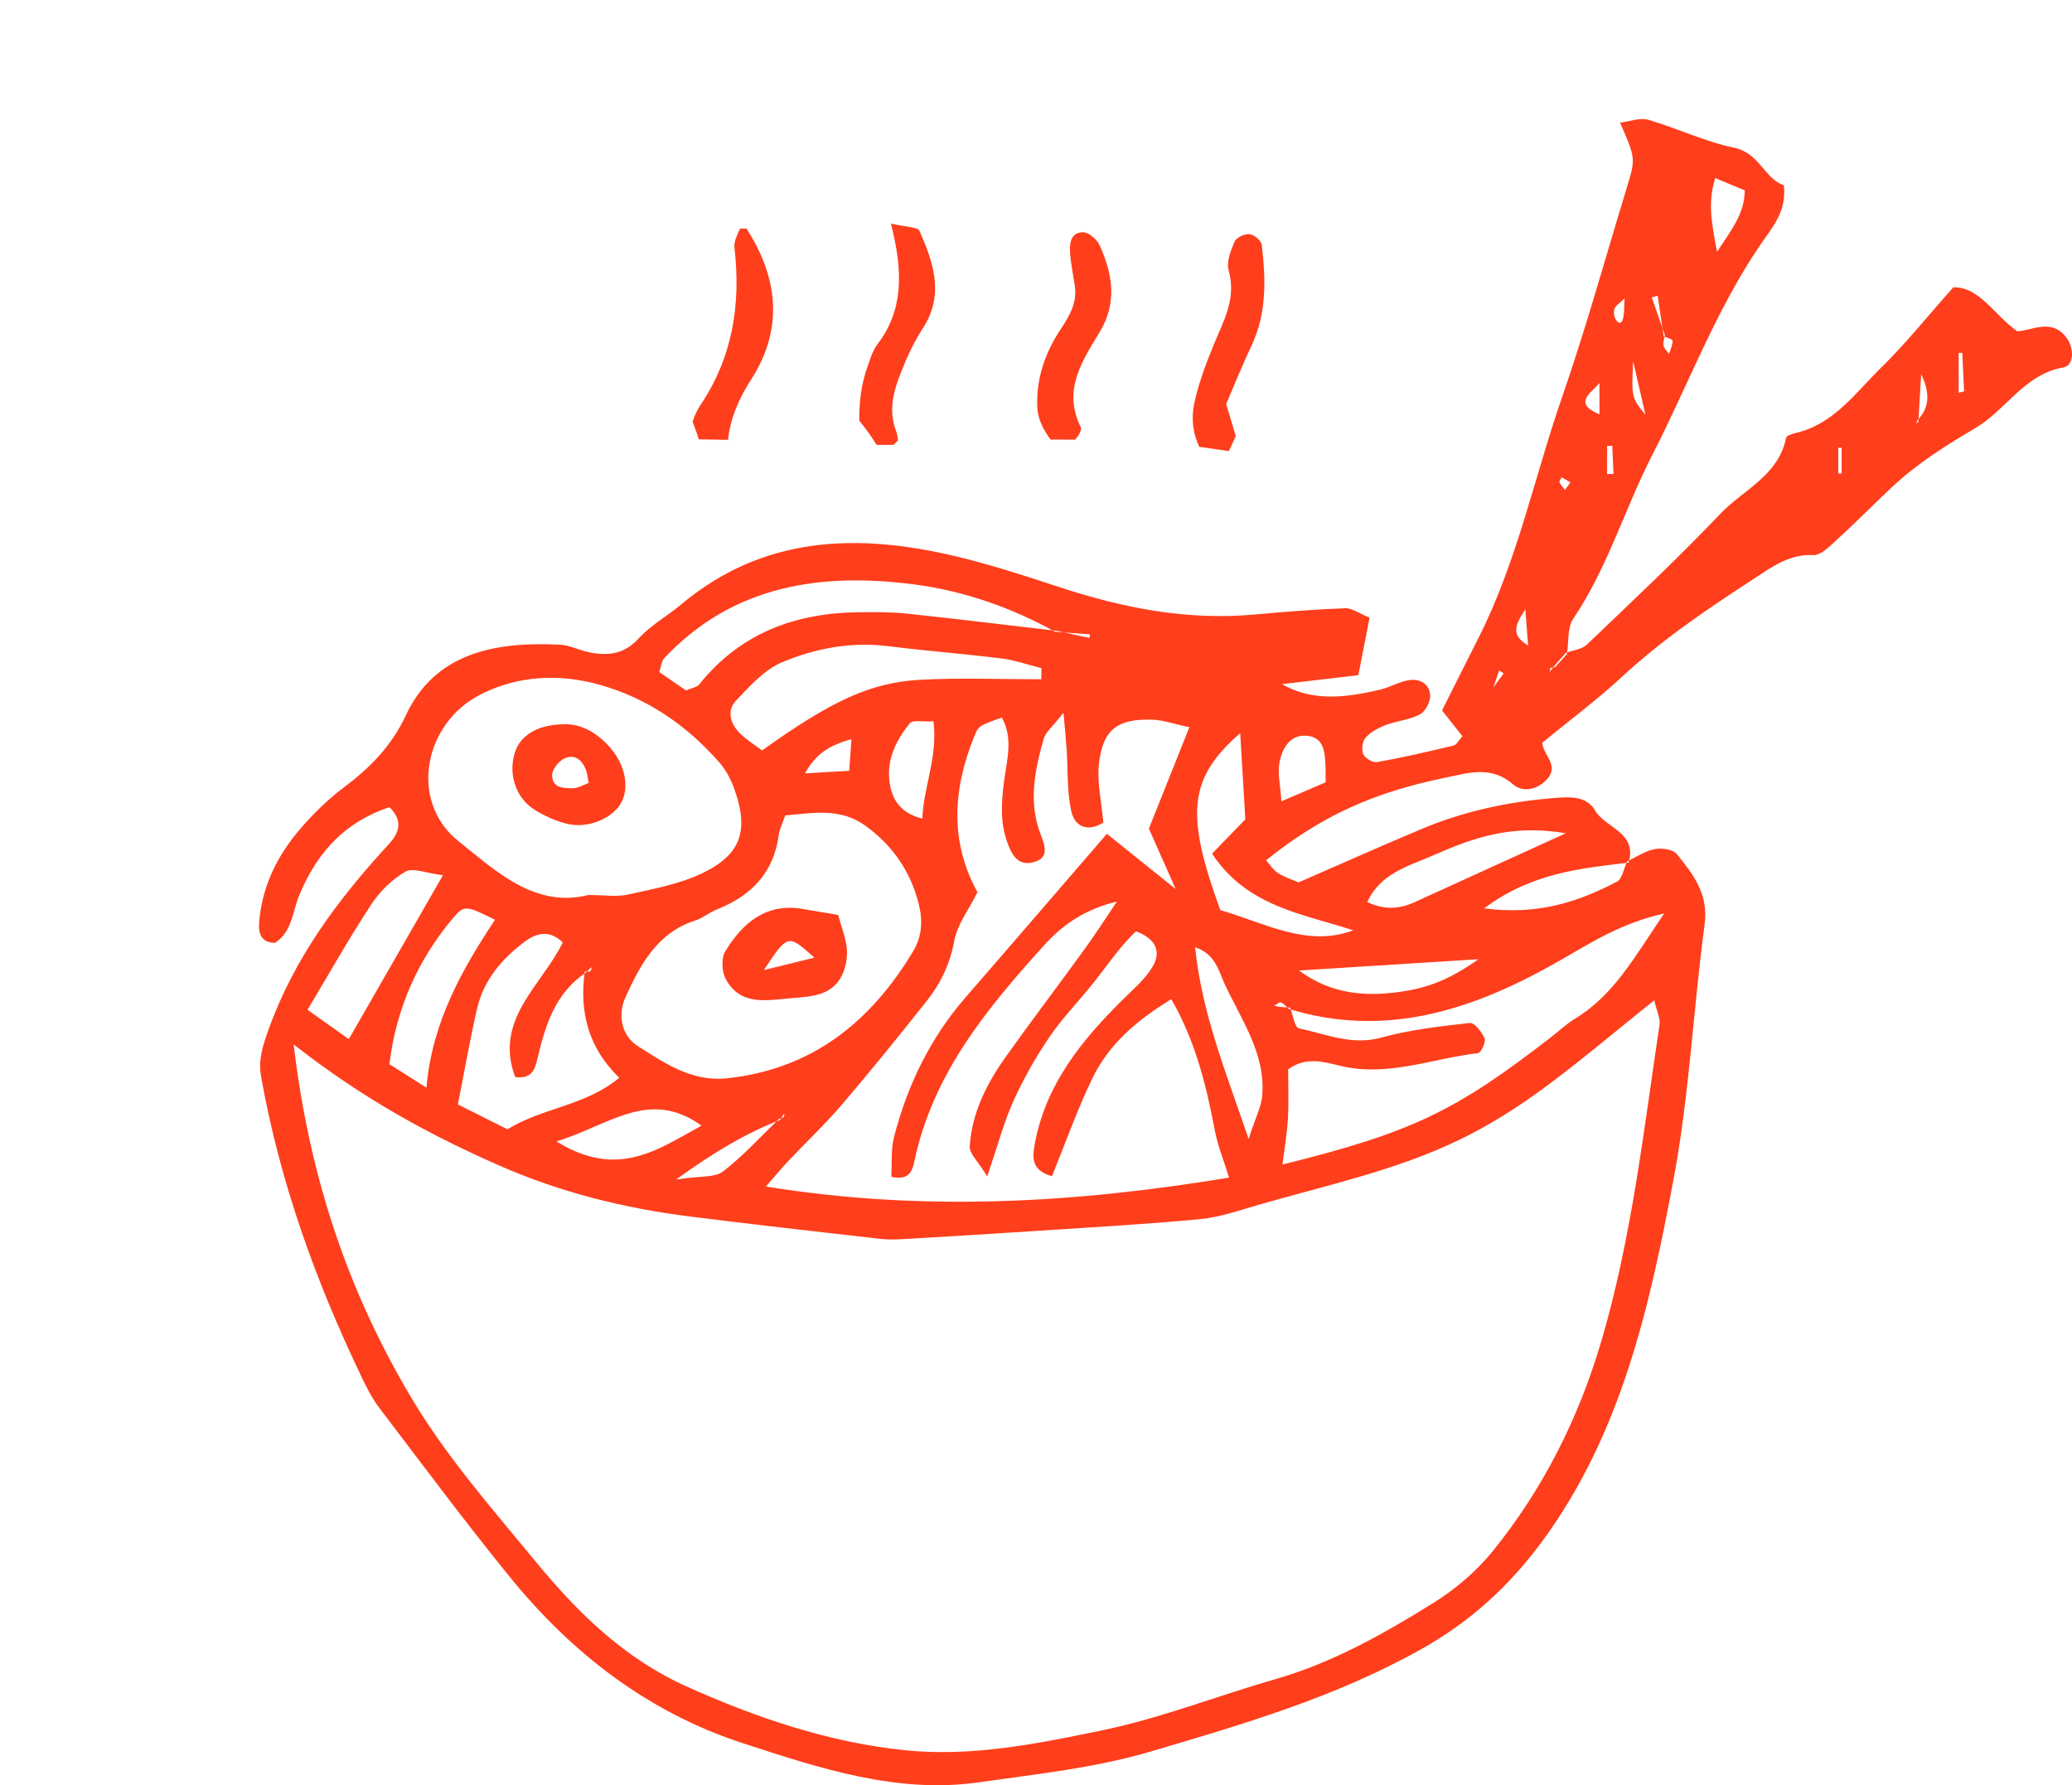 <svg width="94" height="81" viewBox="0 0 94 81" fill="none" xmlns="http://www.w3.org/2000/svg">
    <path fill-rule="evenodd" clip-rule="evenodd" d="M73.819 39.08C74.231 38.887 74.629 38.614 75.062 38.529C75.381 38.467 75.891 38.532 76.067 38.747C76.809 39.659 77.517 40.558 77.333 41.937C76.819 45.776 76.641 49.671 75.931 53.468C74.845 59.273 73.557 65.069 69.945 69.961C68.463 71.968 66.704 73.581 64.466 74.834C60.582 77.008 56.416 78.228 52.21 79.469C49.647 80.226 47.025 80.493 44.42 80.867C40.703 81.401 37.195 80.234 33.708 79.097C29.385 77.686 25.941 75.018 23.104 71.521C21.076 69.022 19.152 66.438 17.204 63.874C16.872 63.439 16.622 62.935 16.384 62.437C14.308 58.096 12.686 53.597 11.843 48.836C11.715 48.112 11.907 47.488 12.168 46.756C13.337 43.472 15.344 40.793 17.649 38.291C18.181 37.713 18.241 37.186 17.668 36.624C15.766 37.257 14.44 38.536 13.575 40.622C13.264 41.372 13.258 42.275 12.477 42.779C11.853 42.779 11.719 42.356 11.756 41.866C11.879 40.24 12.566 38.84 13.602 37.632C14.198 36.938 14.863 36.279 15.591 35.734C16.777 34.844 17.757 33.86 18.407 32.465C19.72 29.648 22.4 29.101 25.401 29.252C25.846 29.274 26.279 29.505 26.727 29.596C27.569 29.765 28.31 29.697 28.971 28.971C29.519 28.368 30.267 27.957 30.899 27.427C34.625 24.306 38.882 24.184 43.314 25.23C44.912 25.606 46.481 26.121 48.044 26.634C50.937 27.586 53.872 28.165 56.934 27.881C58.294 27.755 59.657 27.648 61.022 27.598C61.344 27.586 61.675 27.841 62.133 28.027C61.966 28.88 61.812 29.669 61.625 30.634C60.441 30.773 59.287 30.91 58.16 31.042C59.574 31.855 61.084 31.645 62.594 31.296C63.035 31.194 63.445 30.947 63.886 30.866C64.387 30.774 64.846 31.005 64.882 31.541C64.902 31.83 64.668 32.28 64.42 32.411C63.949 32.664 63.373 32.706 62.864 32.898C62.534 33.023 62.19 33.209 61.956 33.465C61.809 33.626 61.757 34.009 61.845 34.214C61.925 34.4 62.274 34.615 62.464 34.58C63.63 34.372 64.787 34.107 65.94 33.828C66.086 33.792 66.189 33.575 66.345 33.405C66.065 33.048 65.762 32.665 65.421 32.232C65.988 31.104 66.519 30.041 67.056 28.983C68.823 25.509 69.597 21.68 70.864 18.028C71.951 14.896 72.832 11.689 73.803 8.514C74.207 7.19 74.207 7.19 73.496 5.564C73.96 5.508 74.407 5.327 74.772 5.433C76.085 5.817 77.343 6.427 78.673 6.704C79.832 6.946 80.047 8.116 80.928 8.406C81.064 9.61 80.39 10.332 79.892 11.061C77.848 14.046 76.604 17.44 74.966 20.63C73.708 23.079 72.933 25.764 71.374 28.073C71.098 28.482 71.174 29.136 71.088 29.675C70.91 29.872 70.731 30.071 70.553 30.269C70.482 30.282 70.4 30.277 70.341 30.312C70.311 30.331 70.322 30.419 70.315 30.476C70.378 30.392 70.443 30.307 70.507 30.222C70.683 30.023 70.86 29.821 71.036 29.621C71.359 29.502 71.76 29.466 71.99 29.248C74.032 27.296 76.097 25.361 78.045 23.313C79.085 22.22 80.682 21.59 81.028 19.867C81.049 19.764 81.317 19.68 81.483 19.642C83.21 19.233 84.187 17.808 85.351 16.671C86.448 15.6 87.412 14.388 88.616 13.036C89.803 13.007 90.463 14.289 91.518 15.033C92.224 14.993 93.037 14.443 93.717 15.278C94.104 15.755 94.121 16.582 93.601 16.673C91.833 16.983 91.005 18.613 89.602 19.432C88.268 20.212 86.932 21.067 85.812 22.121C84.981 22.902 84.172 23.727 83.323 24.5C83.01 24.786 82.609 25.202 82.265 25.186C81.149 25.132 80.347 25.753 79.516 26.295C77.442 27.643 75.397 29.026 73.568 30.722C72.427 31.781 71.17 32.711 69.968 33.699C70.007 34.273 70.787 34.747 70.148 35.395C69.688 35.861 69.052 35.943 68.655 35.598C67.65 34.723 66.626 35.069 65.558 35.288C62.276 35.964 59.945 37.026 57.438 39.033C57.617 39.231 57.763 39.475 57.975 39.611C58.276 39.802 58.628 39.913 58.91 40.037C60.828 39.203 62.66 38.382 64.511 37.606C66.467 36.787 68.521 36.356 70.628 36.199C71.265 36.151 71.989 36.132 72.361 36.769C72.836 37.584 74.293 37.758 73.884 39.139C71.709 39.407 69.507 39.592 67.33 41.215C69.763 41.534 71.6 40.923 73.356 40.003C73.6 39.874 73.667 39.396 73.819 39.08ZM67.723 31.224C67.888 31 68.052 30.778 68.216 30.555C68.149 30.511 68.081 30.465 68.013 30.419C67.914 30.707 67.815 30.996 67.716 31.284L67.707 31.406L67.723 31.224ZM86.978 19.075C87.608 18.442 87.512 17.723 87.158 16.976C87.115 17.692 87.073 18.41 87.031 19.126L86.937 19.238L86.978 19.075ZM75.531 15.211C75.506 15.367 75.436 15.533 75.468 15.676C75.498 15.816 75.633 15.933 75.72 16.061C75.781 15.861 75.883 15.659 75.88 15.459C75.879 15.389 75.618 15.324 75.475 15.257C75.385 14.644 75.294 14.032 75.203 13.418C75.113 13.443 75.026 13.469 74.937 13.494C75.135 14.066 75.334 14.639 75.531 15.211ZM35.391 50.812C33.868 51.412 32.47 52.222 30.667 53.52C31.782 53.347 32.431 53.438 32.8 53.154C33.716 52.449 34.504 51.575 35.342 50.768C35.416 50.74 35.499 50.726 35.559 50.679C35.588 50.657 35.575 50.576 35.579 50.522C35.517 50.619 35.454 50.715 35.391 50.812ZM47.926 28.622C48.427 28.729 48.926 28.835 49.427 28.943C49.435 28.89 49.442 28.835 49.447 28.782C48.923 28.744 48.396 28.705 47.871 28.666C45.867 27.559 43.708 26.805 41.477 26.517C37.255 25.97 33.263 26.536 30.127 29.87C30.016 29.987 30.006 30.201 29.909 30.493C30.313 30.77 30.744 31.066 31.124 31.328C31.398 31.208 31.62 31.182 31.721 31.056C33.59 28.721 36.086 27.806 38.972 27.779C39.69 27.771 40.413 27.765 41.126 27.84C43.396 28.08 45.661 28.358 47.926 28.622ZM26.575 44.133C25.172 45.07 24.728 46.557 24.369 48.087C24.257 48.566 24.095 48.962 23.372 48.87C22.392 46.248 24.582 44.718 25.53 42.763C24.968 42.203 24.374 42.306 23.827 42.711C22.774 43.49 21.941 44.464 21.64 45.779C21.316 47.191 21.068 48.619 20.773 50.111C21.596 50.524 22.319 50.886 23.023 51.24C24.611 50.254 26.549 50.185 28.094 48.902C26.672 47.523 26.283 45.896 26.529 44.08C26.613 44.08 26.707 44.102 26.775 44.07C26.82 44.048 26.823 43.944 26.845 43.877C26.756 43.963 26.665 44.048 26.575 44.133ZM58.478 45.781C58.355 45.676 58.244 45.539 58.102 45.479C58.038 45.453 57.91 45.581 57.812 45.639C57.892 45.653 57.971 45.67 58.051 45.68C58.212 45.697 58.372 45.71 58.532 45.725C58.66 46.05 58.737 46.618 58.922 46.657C60.147 46.914 61.322 47.451 62.662 47.079C63.965 46.718 65.332 46.568 66.68 46.415C66.887 46.392 67.227 46.824 67.352 47.114C67.42 47.274 67.19 47.768 67.057 47.783C64.991 48.025 62.978 48.869 60.841 48.368C60.066 48.187 59.265 47.919 58.439 48.519C58.439 49.248 58.47 49.986 58.431 50.72C58.392 51.404 58.276 52.084 58.185 52.838C64.04 51.381 66.005 50.441 70.374 47.054C70.737 46.773 71.074 46.45 71.462 46.215C73.242 45.134 74.183 43.371 75.498 41.447C73.439 41.908 72.017 42.878 70.539 43.712C66.758 45.843 62.839 47.113 58.478 45.781ZM13.322 47.389C14.046 53.516 15.85 58.717 18.695 63.478C20.289 66.144 22.382 68.519 24.366 70.93C26.245 73.213 28.37 75.267 31.107 76.501C34.288 77.936 37.595 79.058 41.063 79.414C44.073 79.724 47.079 79.117 50.012 78.507C52.683 77.953 55.256 76.935 57.888 76.179C60.465 75.437 62.774 74.13 65.024 72.731C66.023 72.11 66.973 71.303 67.714 70.39C69.993 67.576 71.606 64.376 72.635 60.892C74.026 56.19 74.562 51.325 75.288 46.497C75.332 46.2 75.159 45.87 75.048 45.385C73.227 46.841 71.634 48.203 69.946 49.436C68.771 50.294 67.519 51.084 66.212 51.714C63.318 53.113 60.172 53.778 57.105 54.664C56.229 54.917 55.347 55.229 54.448 55.315C51.999 55.549 49.54 55.684 47.083 55.846C45.081 55.98 43.079 56.099 41.076 56.215C40.713 56.237 40.344 56.256 39.983 56.216C37.087 55.886 34.193 55.561 31.302 55.197C28.302 54.819 25.397 54.097 22.608 52.865C19.503 51.492 16.535 49.9 13.322 47.389ZM44.346 40.483C43.964 41.248 43.434 41.933 43.292 42.693C43.096 43.741 42.674 44.623 42.041 45.42C40.788 46.998 39.522 48.567 38.213 50.098C37.44 51.003 36.57 51.825 35.751 52.691C35.451 53.008 35.174 53.347 34.747 53.836C41.992 55.01 48.935 54.56 55.759 53.431C55.517 52.65 55.244 51.988 55.114 51.298C54.724 49.244 54.233 47.239 53.14 45.336C51.539 46.308 50.296 47.4 49.557 48.928C48.858 50.374 48.322 51.901 47.724 53.369C46.843 53.115 46.824 52.597 46.926 52.007C47.407 49.212 49.092 47.171 51.02 45.274C51.472 44.83 51.973 44.397 52.29 43.86C52.674 43.209 52.484 42.617 51.539 42.256C50.786 42.956 50.188 43.882 49.502 44.725C48.862 45.509 48.153 46.246 47.589 47.083C46.975 47.992 46.425 48.96 45.974 49.962C45.539 50.93 45.266 51.972 44.788 53.377C44.367 52.684 43.973 52.338 43.993 52.018C44.089 50.5 44.759 49.173 45.622 47.959C46.796 46.309 48.024 44.696 49.212 43.054C49.72 42.353 50.186 41.623 50.671 40.906C49.294 41.238 48.262 41.902 47.395 42.86C44.786 45.744 42.324 48.709 41.485 52.678C41.389 53.134 41.242 53.575 40.438 53.396C40.471 52.811 40.409 52.172 40.559 51.589C41.166 49.234 42.206 47.092 43.81 45.247C45.907 42.836 47.989 40.412 50.216 37.832C51.105 38.547 51.989 39.257 53.338 40.34C52.754 39.025 52.401 38.228 52.121 37.598C52.755 36.011 53.32 34.596 53.958 32.996C53.267 32.851 52.76 32.665 52.251 32.652C50.683 32.613 50.031 33.105 49.856 34.658C49.76 35.52 49.978 36.419 50.056 37.323C49.34 37.764 48.753 37.523 48.593 36.776C48.403 35.888 48.453 34.947 48.392 34.031C48.366 33.625 48.325 33.222 48.248 32.341C47.74 32.99 47.438 33.219 47.353 33.513C46.945 34.938 46.645 36.388 47.206 37.846C47.417 38.398 47.62 38.958 46.834 39.134C46.167 39.283 45.891 38.767 45.693 38.211C45.372 37.31 45.429 36.414 45.547 35.478C45.669 34.522 45.984 33.514 45.451 32.559C44.39 32.934 44.392 32.937 44.193 33.429C43.213 35.839 43.096 38.224 44.346 40.483ZM26.685 40.609C27.391 40.609 27.959 40.705 28.48 40.59C29.625 40.336 30.814 40.121 31.86 39.621C33.642 38.767 33.989 37.66 33.301 35.763C33.148 35.343 32.922 34.922 32.632 34.591C31.149 32.901 29.345 31.663 27.181 31.063C25.373 30.562 23.548 30.644 21.845 31.487C19.214 32.789 18.541 36.356 20.787 38.154C22.488 39.518 24.268 41.219 26.685 40.609ZM35.623 36.998C35.497 37.364 35.368 37.606 35.334 37.863C35.105 39.603 34.077 40.649 32.518 41.266C32.182 41.4 31.887 41.656 31.546 41.765C29.827 42.312 29.057 43.754 28.381 45.235C28.008 46.054 28.189 46.987 28.941 47.468C30.15 48.239 31.39 49.087 32.946 48.928C36.785 48.535 39.479 46.41 41.424 43.165C41.825 42.497 41.871 41.798 41.686 41.042C41.319 39.545 40.506 38.376 39.278 37.477C38.126 36.634 36.88 36.892 35.623 36.998ZM47.244 30.821C47.245 30.652 47.245 30.484 47.245 30.316C46.642 30.165 46.047 29.953 45.436 29.876C43.722 29.663 41.998 29.533 40.285 29.318C38.605 29.107 36.984 29.416 35.472 30.053C34.678 30.388 34.021 31.128 33.398 31.78C32.957 32.24 33.13 32.83 33.554 33.259C33.862 33.57 34.25 33.803 34.573 34.049C37.706 31.81 39.49 30.958 41.785 30.841C43.601 30.747 45.426 30.821 47.244 30.821ZM20.094 39.714C19.323 39.619 18.732 39.355 18.397 39.547C17.792 39.896 17.232 40.444 16.843 41.036C15.851 42.546 14.964 44.126 13.95 45.817C14.705 46.352 15.313 46.784 15.825 47.148C17.235 44.692 18.542 42.416 20.094 39.714ZM61.396 42.213C59.157 41.468 56.588 41.165 54.988 38.732C55.589 38.111 56.135 37.549 56.496 37.176C56.41 35.739 56.339 34.531 56.264 33.263C53.919 35.319 53.767 36.922 55.363 41.294C57.399 41.883 59.297 42.995 61.396 42.213ZM22.456 41.732C21.131 41.071 21.054 41.059 20.534 41.678C18.921 43.601 17.968 45.806 17.666 48.282C18.235 48.646 18.685 48.931 19.346 49.352C19.606 46.366 20.952 44.01 22.456 41.732ZM71.032 37.809C68.531 37.373 66.752 38.052 65.02 38.81C63.91 39.296 62.627 39.618 62.028 40.93C62.791 41.291 63.48 41.25 64.165 40.939C66.279 39.976 68.392 39.011 71.032 37.809ZM56.646 51.676C56.971 50.673 57.226 50.199 57.264 49.707C57.417 47.782 56.3 46.254 55.55 44.627C55.29 44.066 55.147 43.288 54.219 42.98C54.526 45.965 55.572 48.529 56.646 51.676ZM25.245 51.789C28.032 53.514 29.836 52.16 31.826 51.073C29.451 49.364 27.655 51.053 25.245 51.789ZM58.936 44.035C60.219 44.988 61.61 45.204 63.083 45.054C64.653 44.896 65.689 44.497 67.072 43.523C64.253 43.702 61.654 43.865 58.936 44.035ZM41.843 37.142C41.9 35.7 42.547 34.355 42.349 32.729C41.898 32.758 41.411 32.648 41.271 32.822C40.636 33.61 40.19 34.512 40.37 35.583C40.502 36.364 40.925 36.915 41.843 37.142ZM58.133 36.359C58.955 36.006 59.573 35.739 60.138 35.496C60.138 35.155 60.144 34.975 60.136 34.797C60.109 34.151 60.083 33.43 59.252 33.381C58.498 33.337 58.165 33.98 58.044 34.604C57.953 35.086 58.085 35.615 58.133 36.359ZM77.814 8.081C77.478 9.158 77.632 10.065 77.899 11.422C78.613 10.337 79.144 9.672 79.154 8.637C78.676 8.439 78.283 8.276 77.814 8.081ZM38.628 33.538C37.522 33.843 36.983 34.27 36.518 35.09C37.299 35.044 37.885 35.01 38.527 34.973C38.558 34.509 38.583 34.181 38.628 33.538ZM74.09 16.388C74.014 18.034 74.014 18.034 74.647 18.818C74.434 17.89 74.262 17.139 74.09 16.388ZM88.858 17.82C88.94 17.8 89.022 17.777 89.105 17.756C89.078 17.174 89.049 16.59 89.022 16.008C88.967 16.01 88.912 16.013 88.858 16.015C88.858 16.615 88.858 17.218 88.858 17.82ZM72.562 17.375C72.204 17.828 71.324 18.287 72.562 18.798C72.562 18.279 72.562 17.828 72.562 17.375ZM69.326 29.288C69.288 28.792 69.258 28.413 69.199 27.649C68.67 28.443 68.582 28.829 69.326 29.288ZM73.706 13.54C73.47 13.769 73.302 13.86 73.252 13.995C73.109 14.377 73.456 14.827 73.587 14.568C73.716 14.312 73.665 13.966 73.706 13.54ZM72.909 21.512C73.006 21.509 73.104 21.507 73.201 21.504C73.182 21.079 73.162 20.654 73.143 20.229C73.064 20.23 72.988 20.233 72.909 20.234C72.909 20.66 72.909 21.086 72.909 21.512ZM83.549 20.316C83.499 20.316 83.448 20.316 83.396 20.316C83.396 20.706 83.396 21.096 83.396 21.485C83.448 21.485 83.499 21.485 83.549 21.485C83.549 21.096 83.549 20.706 83.549 20.316ZM71.243 21.885C71.112 21.809 70.984 21.733 70.854 21.659C70.816 21.732 70.726 21.831 70.747 21.877C70.807 22.008 70.913 22.116 71 22.233C71.081 22.119 71.162 22.003 71.243 21.885Z" fill="#FF3E1C"/>
    <path fill-rule="evenodd" clip-rule="evenodd" d="M51.813 29.301C51.809 29.337 51.806 29.373 51.803 29.41C52.016 29.428 52.231 29.447 52.445 29.466C52.447 29.431 52.45 29.398 52.454 29.364C52.24 29.344 52.026 29.322 51.813 29.301Z" fill="#FF3E1C"/>
    <path fill-rule="evenodd" clip-rule="evenodd" d="M70.32 24.773L70.248 24.529L70.174 24.771L70.32 24.773Z" fill="#FF3E1C"/>
    <path fill-rule="evenodd" clip-rule="evenodd" d="M56.687 29.367L56.676 29.476L56.87 29.435L56.687 29.367Z" fill="#FF3E1C"/>
    <path fill-rule="evenodd" clip-rule="evenodd" d="M33.864 10.369C33.768 10.369 33.67 10.37 33.574 10.37C33.44 10.667 33.287 10.967 33.32 11.244C33.615 13.809 33.243 16.187 31.782 18.373C31.618 18.617 31.503 18.872 31.422 19.134C31.522 19.396 31.62 19.663 31.7 19.933C31.922 19.938 32.081 19.941 32.124 19.941C32.189 19.941 32.544 19.949 33.027 19.958C33.127 19.022 33.495 18.124 34.074 17.224C35.488 15.03 35.384 12.725 33.864 10.369Z" fill="#FF3E1C"/>
    <path fill-rule="evenodd" clip-rule="evenodd" d="M40.537 20.184L40.741 19.978C40.722 19.838 40.705 19.695 40.657 19.569C40.287 18.604 40.54 17.746 40.877 16.89C41.145 16.209 41.454 15.529 41.853 14.919C42.859 13.388 42.349 11.922 41.714 10.475C41.637 10.299 41.133 10.313 40.418 10.141C40.991 12.396 40.968 14.096 39.805 15.624C39.589 15.908 39.481 16.284 39.358 16.631C39.067 17.442 38.975 18.263 38.985 19.089C39.269 19.439 39.534 19.804 39.772 20.188C40.004 20.187 40.236 20.185 40.468 20.185C40.49 20.183 40.514 20.184 40.537 20.184Z" fill="#FF3E1C"/>
    <path fill-rule="evenodd" clip-rule="evenodd" d="M56.062 19.785C55.931 19.332 55.785 18.868 55.626 18.337C55.975 17.525 56.347 16.593 56.775 15.689C57.473 14.214 57.427 12.665 57.241 11.108C57.218 10.916 56.891 10.643 56.685 10.623C56.463 10.601 56.091 10.776 56.009 10.964C55.833 11.367 55.633 11.883 55.74 12.266C56.105 13.559 55.495 14.583 55.046 15.682C54.701 16.525 54.377 17.392 54.184 18.281C54.032 18.981 54.116 19.663 54.406 20.274C54.854 20.337 55.301 20.403 55.748 20.468C55.858 20.243 55.962 20.015 56.062 19.785Z" fill="#FF3E1C"/>
    <path fill-rule="evenodd" clip-rule="evenodd" d="M48.77 19.948C48.931 19.793 49.087 19.494 49.037 19.393C48.188 17.705 49.099 16.375 49.895 15.055C50.7 13.718 50.469 12.419 49.886 11.128C49.764 10.856 49.371 10.527 49.116 10.537C48.531 10.562 48.514 11.1 48.552 11.559C48.591 12.014 48.685 12.464 48.754 12.916C48.889 13.703 48.539 14.306 48.119 14.938C47.398 16.019 46.981 17.247 47.065 18.559C47.096 19.038 47.363 19.551 47.663 19.945C48.032 19.945 48.4 19.947 48.77 19.948Z" fill="#FF3E1C"/>
    <path fill-rule="evenodd" clip-rule="evenodd" d="M25.436 32.868C26.222 32.8 26.927 33.136 27.536 33.761C28.345 34.589 28.613 35.724 28.142 36.488C27.731 37.158 26.648 37.602 25.73 37.379C25.212 37.254 24.698 37.023 24.245 36.736C23.371 36.188 23.035 35.057 23.38 34.08C23.63 33.367 24.378 32.907 25.436 32.868ZM26.707 35.524C26.662 35.301 26.649 35.121 26.59 34.958C26.42 34.483 26.073 34.191 25.596 34.418C25.343 34.539 25.05 34.909 25.049 35.167C25.048 35.764 25.585 35.772 26.015 35.761C26.249 35.754 26.481 35.605 26.707 35.524Z" fill="#FF3E1C"/>
    <path fill-rule="evenodd" clip-rule="evenodd" d="M38.025 41.513C38.19 42.112 38.359 42.539 38.411 42.98C38.451 43.324 38.405 43.709 38.288 44.035C37.861 45.218 36.796 45.212 35.81 45.299C34.737 45.393 33.571 45.627 32.924 44.421C32.745 44.087 32.715 43.475 32.903 43.168C33.698 41.854 34.776 40.946 36.458 41.248C36.9 41.327 37.342 41.398 38.025 41.513ZM36.944 43.451C35.741 42.364 35.739 42.379 34.655 44.015C35.516 43.803 36.173 43.641 36.944 43.451Z" fill="#FF3E1C"/>
</svg>
